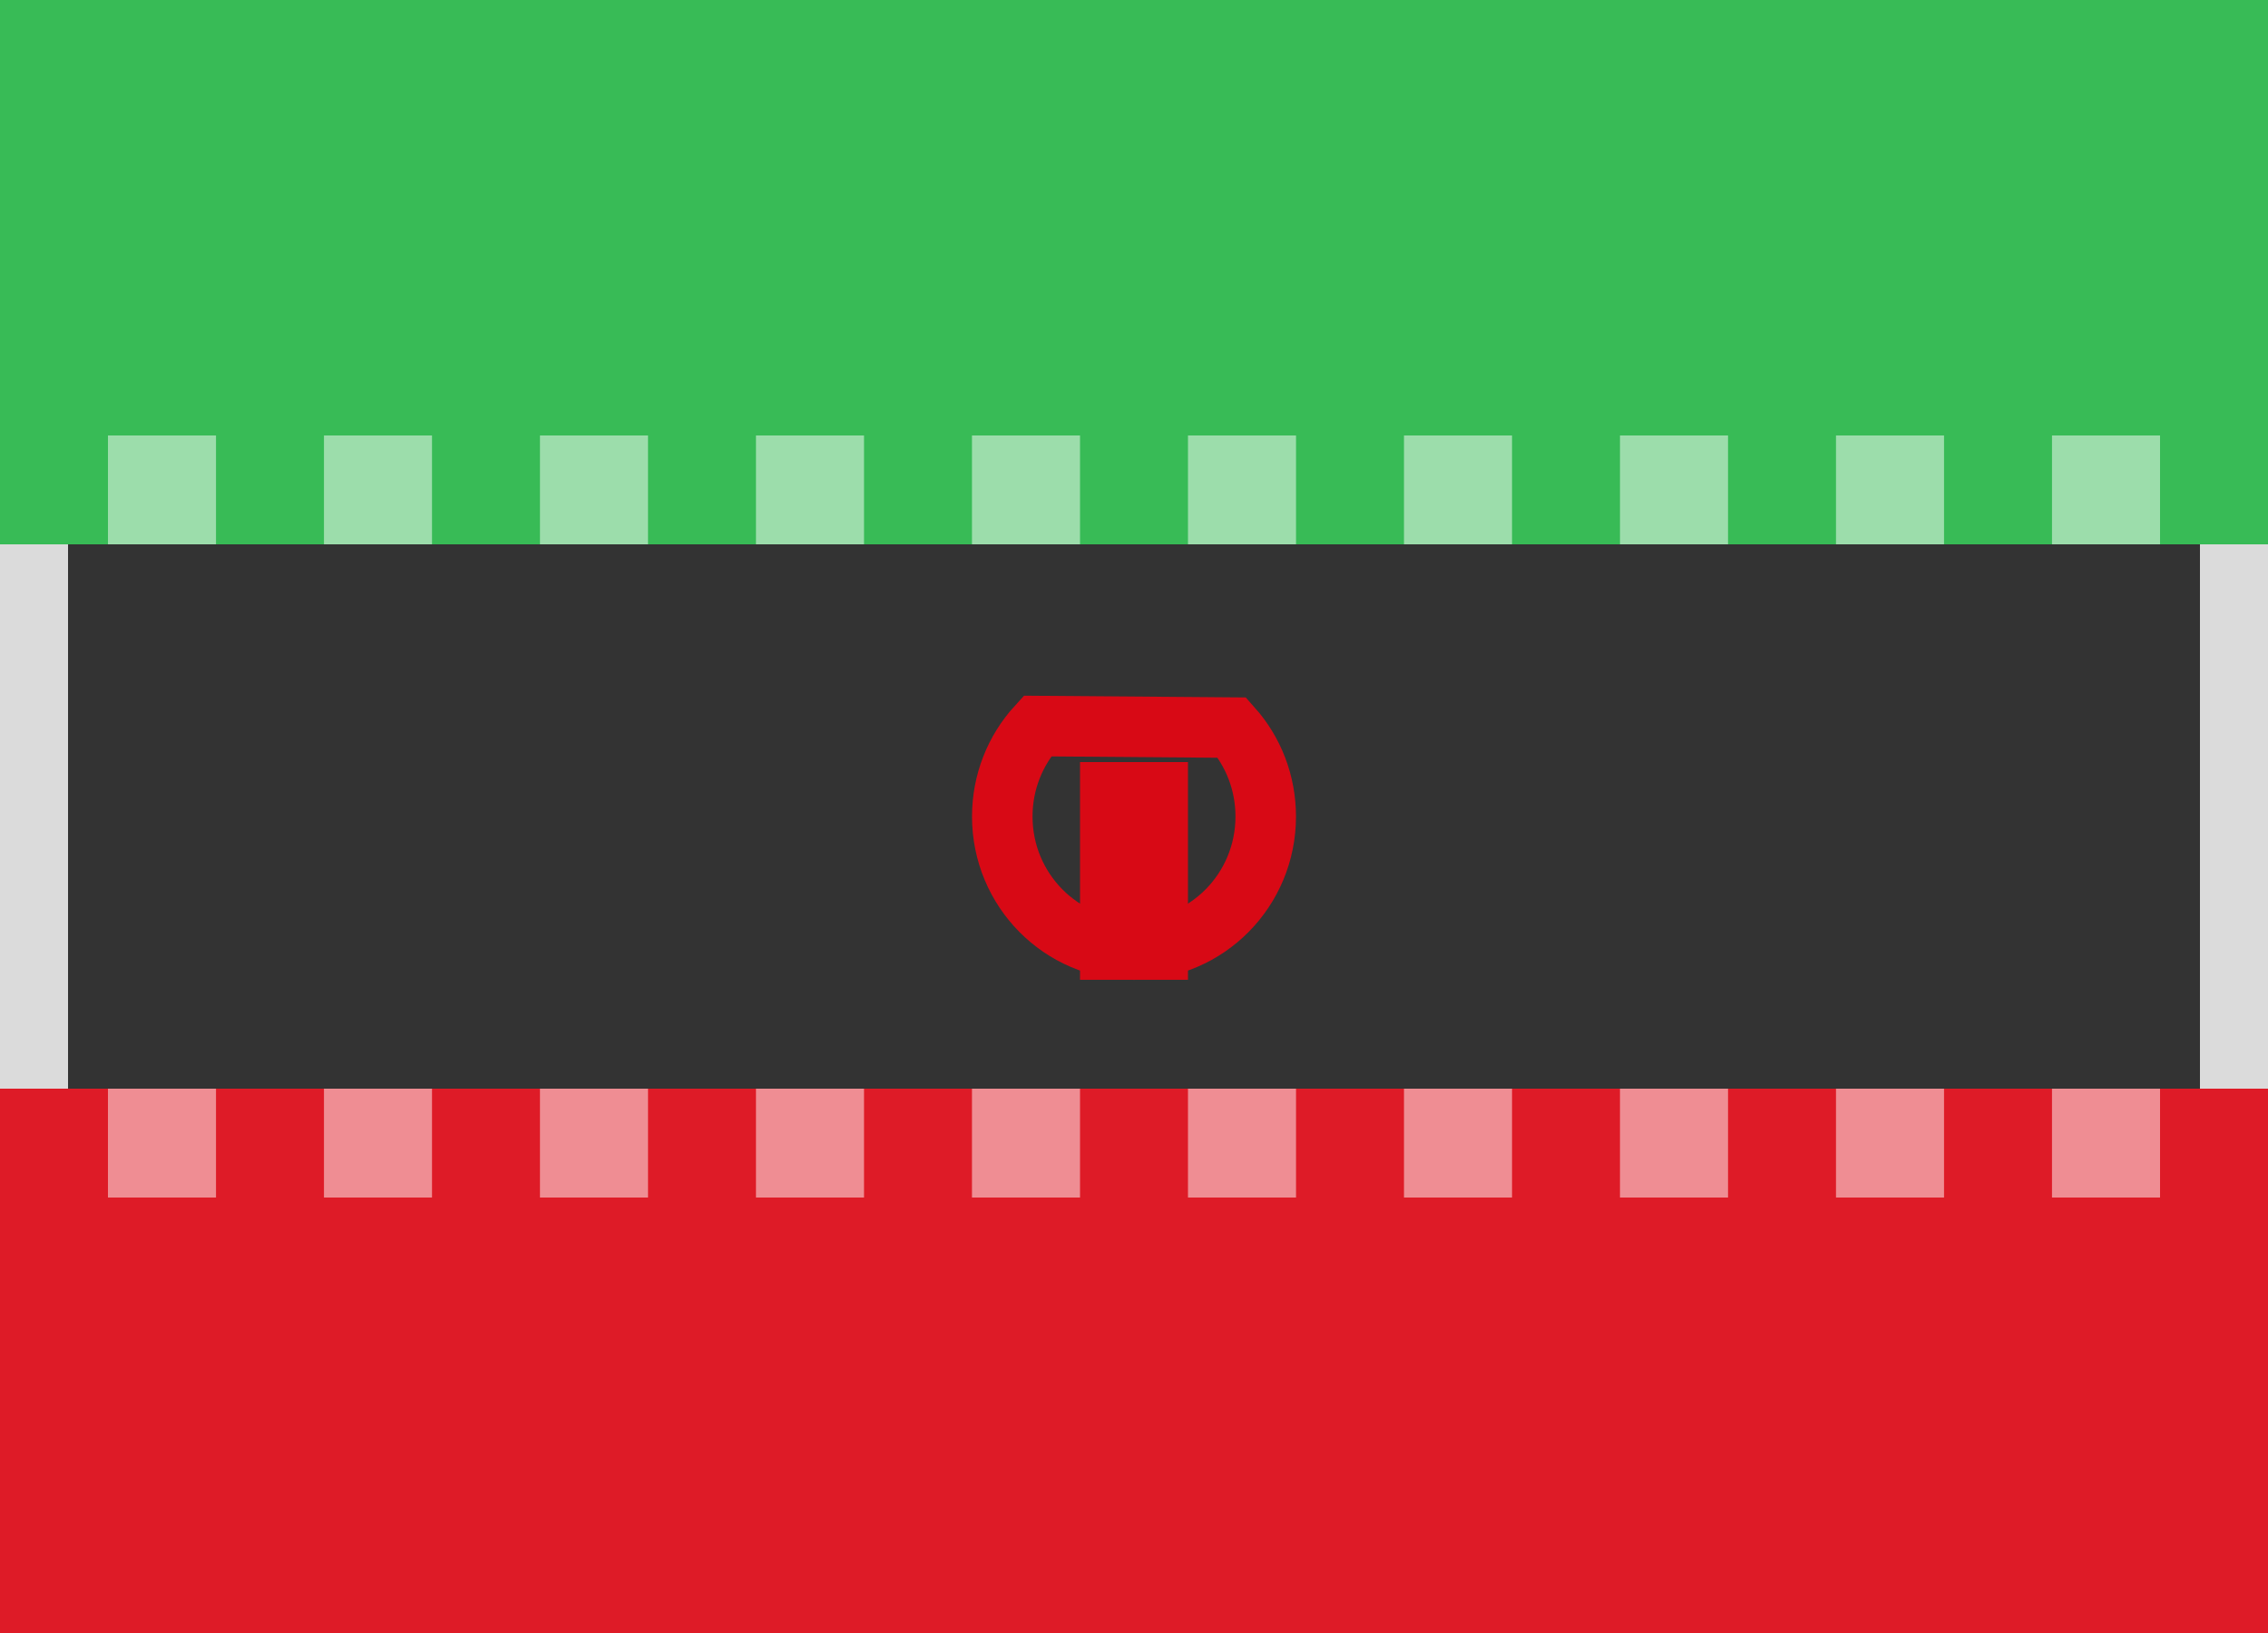 <svg xmlns="http://www.w3.org/2000/svg" xmlns:xlink="http://www.w3.org/1999/xlink" width="25" height="18" viewBox="0 0 25 18">
  <rect x="0" y="0" width="25" height="18" fill="#333333" stroke="none"/>
  <defs>
    <rect id="ir-a" width="25" height="18"/>
  </defs>
  <g fill="none" fill-rule="evenodd">
    <rect width="24.5" height="17.5" x=".25" y=".25" stroke="#DBDBDB" stroke-width="1"/>
    <rect width="25" height="6" fill="#38BB56"/>
    <rect width="25" height="6" y="12" fill="#DE1B27"/>
    <path fill="#FFF" fill-opacity=".5" d="M1.19,4.8 L2.381,4.8 L2.381,6 L1.19,6 L1.19,4.8 Z M3.571,4.8 L4.762,4.8 L4.762,6 L3.571,6 L3.571,4.8 Z M5.952,4.8 L7.143,4.8 L7.143,6 L5.952,6 L5.952,4.8 Z M8.333,4.8 L9.524,4.8 L9.524,6 L8.333,6 L8.333,4.8 Z M10.714,4.8 L11.905,4.8 L11.905,6 L10.714,6 L10.714,4.8 Z M13.095,4.8 L14.286,4.8 L14.286,6 L13.095,6 L13.095,4.8 Z M15.476,4.8 L16.667,4.8 L16.667,6 L15.476,6 L15.476,4.8 Z M17.857,4.8 L19.048,4.8 L19.048,6 L17.857,6 L17.857,4.8 Z M20.238,4.8 L21.429,4.8 L21.429,6 L20.238,6 L20.238,4.8 Z M22.619,4.8 L23.81,4.8 L23.81,6 L22.619,6 L22.619,4.8 Z M1.19,12 L2.381,12 L2.381,13.2 L1.19,13.2 L1.19,12 Z M3.571,12 L4.762,12 L4.762,13.2 L3.571,13.2 L3.571,12 Z M5.952,12 L7.143,12 L7.143,13.2 L5.952,13.2 L5.952,12 Z M8.333,12 L9.524,12 L9.524,13.2 L8.333,13.2 L8.333,12 Z M10.714,12 L11.905,12 L11.905,13.2 L10.714,13.2 L10.714,12 Z M13.095,12 L14.286,12 L14.286,13.2 L13.095,13.2 L13.095,12 Z M15.476,12 L16.667,12 L16.667,13.2 L15.476,13.2 L15.476,12 Z M17.857,12 L19.048,12 L19.048,13.2 L17.857,13.2 L17.857,12 Z M20.238,12 L21.429,12 L21.429,13.2 L20.238,13.2 L20.238,12 Z M22.619,12 L23.81,12 L23.81,13.2 L22.619,13.2 L22.619,12 Z"/>
    <path stroke="#D80915" stroke-width=".667" d="M11.434,8.003 C11.188,8.272 11.048,8.624 11.048,9 C11.048,9.811 11.698,10.467 12.5,10.467 C13.302,10.467 13.952,9.811 13.952,9 C13.952,8.632 13.818,8.286 13.581,8.02 L11.434,8.003 Z"/>
    <rect width="1.19" height="2.4" x="11.905" y="8.4" fill="#D80915"/>
  </g>
</svg>
